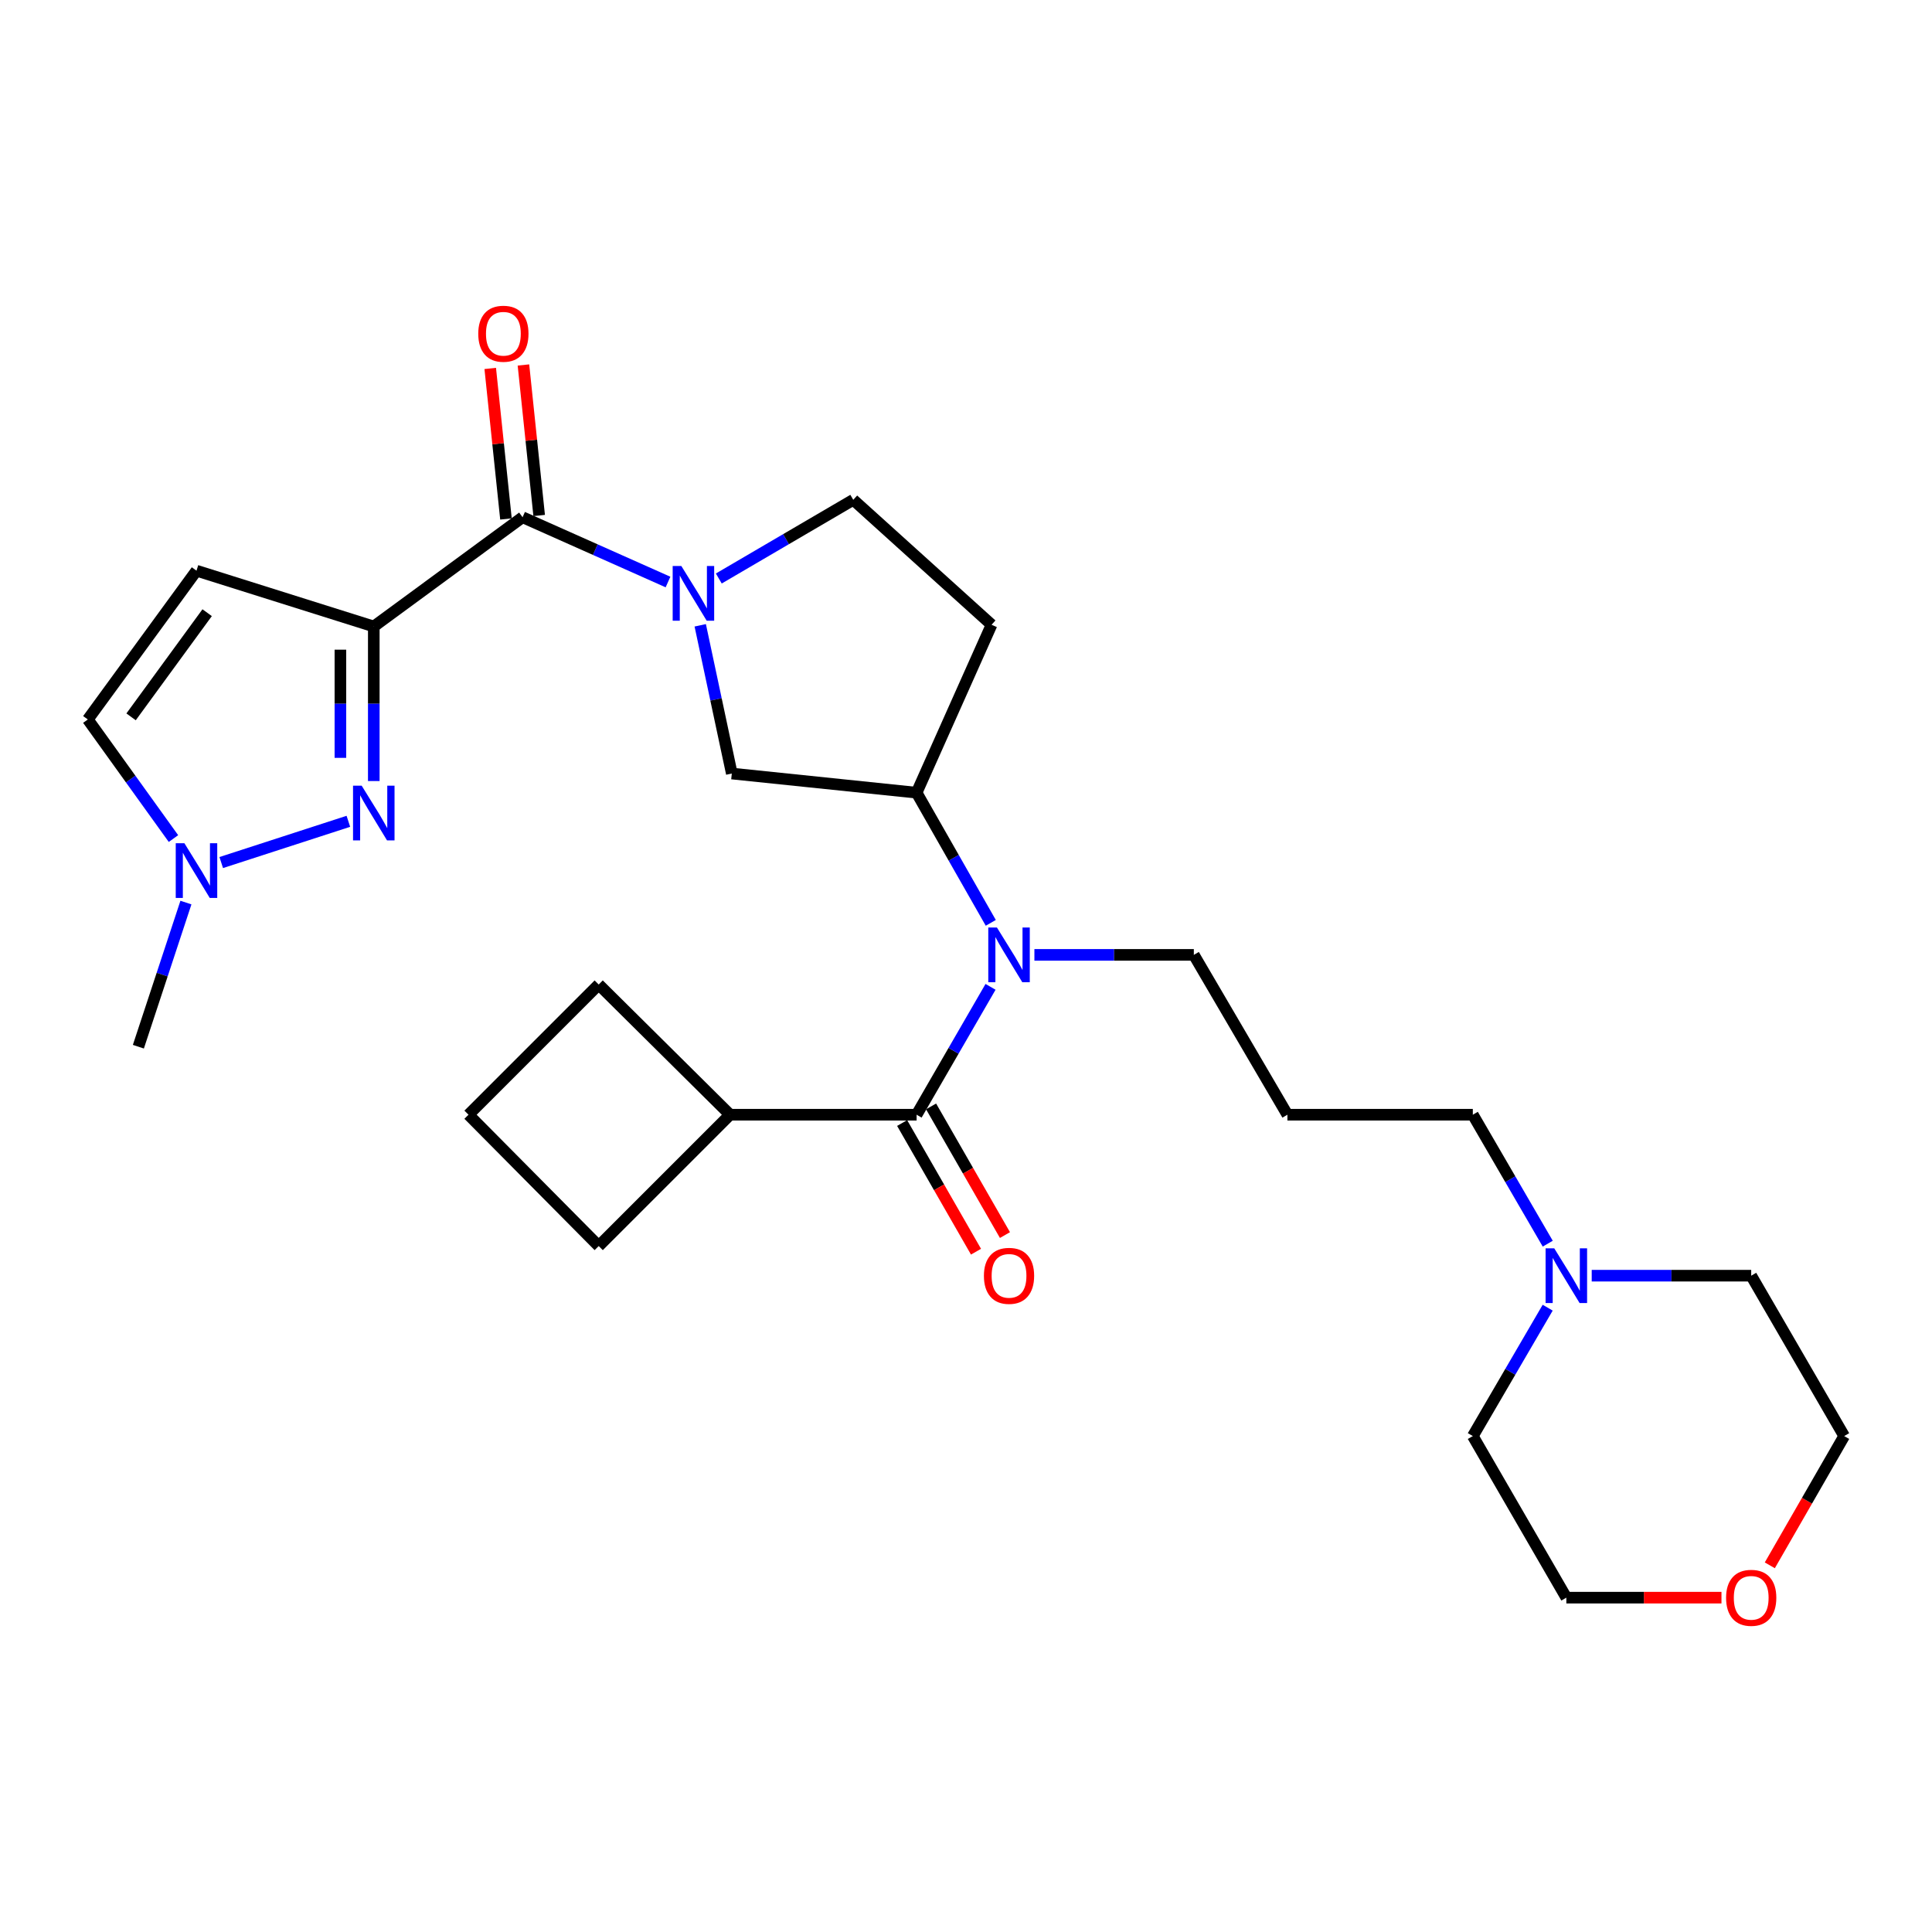 <?xml version='1.0' encoding='iso-8859-1'?>
<svg version='1.1' baseProfile='full'
              xmlns='http://www.w3.org/2000/svg'
                      xmlns:rdkit='http://www.rdkit.org/xml'
                      xmlns:xlink='http://www.w3.org/1999/xlink'
                  xml:space='preserve'
width='1000px' height='1000px' viewBox='0 0 1000 1000'>
<!-- END OF HEADER -->
<rect style='opacity:1.0;fill:#FFFFFF;stroke:none' width='1000' height='1000' x='0' y='0'> </rect>
<path class='bond-0' d='M 193.469,324.272 L 193.469,364.268' style='fill:none;fill-rule:evenodd;stroke:#000000;stroke-width:6px;stroke-linecap:butt;stroke-linejoin:miter;stroke-opacity:1' />
<path class='bond-0' d='M 193.469,364.268 L 193.469,404.265' style='fill:none;fill-rule:evenodd;stroke:#0000FF;stroke-width:6px;stroke-linecap:butt;stroke-linejoin:miter;stroke-opacity:1' />
<path class='bond-0' d='M 176.189,336.271 L 176.189,364.268' style='fill:none;fill-rule:evenodd;stroke:#000000;stroke-width:6px;stroke-linecap:butt;stroke-linejoin:miter;stroke-opacity:1' />
<path class='bond-0' d='M 176.189,364.268 L 176.189,392.266' style='fill:none;fill-rule:evenodd;stroke:#0000FF;stroke-width:6px;stroke-linecap:butt;stroke-linejoin:miter;stroke-opacity:1' />
<path class='bond-2' d='M 193.469,324.272 L 270.481,267.718' style='fill:none;fill-rule:evenodd;stroke:#000000;stroke-width:6px;stroke-linecap:butt;stroke-linejoin:miter;stroke-opacity:1' />
<path class='bond-4' d='M 193.469,324.272 L 101.702,295.385' style='fill:none;fill-rule:evenodd;stroke:#000000;stroke-width:6px;stroke-linecap:butt;stroke-linejoin:miter;stroke-opacity:1' />
<path class='bond-6' d='M 180.317,425.106 L 114.508,446.455' style='fill:none;fill-rule:evenodd;stroke:#0000FF;stroke-width:6px;stroke-linecap:butt;stroke-linejoin:miter;stroke-opacity:1' />
<path class='bond-1' d='M 345.757,301.253 L 308.119,284.486' style='fill:none;fill-rule:evenodd;stroke:#0000FF;stroke-width:6px;stroke-linecap:butt;stroke-linejoin:miter;stroke-opacity:1' />
<path class='bond-1' d='M 308.119,284.486 L 270.481,267.718' style='fill:none;fill-rule:evenodd;stroke:#000000;stroke-width:6px;stroke-linecap:butt;stroke-linejoin:miter;stroke-opacity:1' />
<path class='bond-8' d='M 362.44,323.66 L 370.61,362.021' style='fill:none;fill-rule:evenodd;stroke:#0000FF;stroke-width:6px;stroke-linecap:butt;stroke-linejoin:miter;stroke-opacity:1' />
<path class='bond-8' d='M 370.61,362.021 L 378.78,400.381' style='fill:none;fill-rule:evenodd;stroke:#000000;stroke-width:6px;stroke-linecap:butt;stroke-linejoin:miter;stroke-opacity:1' />
<path class='bond-11' d='M 372.053,299.429 L 406.852,279.066' style='fill:none;fill-rule:evenodd;stroke:#0000FF;stroke-width:6px;stroke-linecap:butt;stroke-linejoin:miter;stroke-opacity:1' />
<path class='bond-11' d='M 406.852,279.066 L 441.651,258.703' style='fill:none;fill-rule:evenodd;stroke:#000000;stroke-width:6px;stroke-linecap:butt;stroke-linejoin:miter;stroke-opacity:1' />
<path class='bond-14' d='M 279.074,266.819 L 275.002,227.864' style='fill:none;fill-rule:evenodd;stroke:#000000;stroke-width:6px;stroke-linecap:butt;stroke-linejoin:miter;stroke-opacity:1' />
<path class='bond-14' d='M 275.002,227.864 L 270.931,188.909' style='fill:none;fill-rule:evenodd;stroke:#FF0000;stroke-width:6px;stroke-linecap:butt;stroke-linejoin:miter;stroke-opacity:1' />
<path class='bond-14' d='M 261.888,268.616 L 257.816,229.66' style='fill:none;fill-rule:evenodd;stroke:#000000;stroke-width:6px;stroke-linecap:butt;stroke-linejoin:miter;stroke-opacity:1' />
<path class='bond-14' d='M 257.816,229.66 L 253.744,190.705' style='fill:none;fill-rule:evenodd;stroke:#FF0000;stroke-width:6px;stroke-linecap:butt;stroke-linejoin:miter;stroke-opacity:1' />
<path class='bond-3' d='M 474.435,576.975 L 493.569,543.883' style='fill:none;fill-rule:evenodd;stroke:#000000;stroke-width:6px;stroke-linecap:butt;stroke-linejoin:miter;stroke-opacity:1' />
<path class='bond-3' d='M 493.569,543.883 L 512.703,510.791' style='fill:none;fill-rule:evenodd;stroke:#0000FF;stroke-width:6px;stroke-linecap:butt;stroke-linejoin:miter;stroke-opacity:1' />
<path class='bond-13' d='M 466.942,581.277 L 486.06,614.576' style='fill:none;fill-rule:evenodd;stroke:#000000;stroke-width:6px;stroke-linecap:butt;stroke-linejoin:miter;stroke-opacity:1' />
<path class='bond-13' d='M 486.06,614.576 L 505.179,647.875' style='fill:none;fill-rule:evenodd;stroke:#FF0000;stroke-width:6px;stroke-linecap:butt;stroke-linejoin:miter;stroke-opacity:1' />
<path class='bond-13' d='M 481.928,572.673 L 501.046,605.972' style='fill:none;fill-rule:evenodd;stroke:#000000;stroke-width:6px;stroke-linecap:butt;stroke-linejoin:miter;stroke-opacity:1' />
<path class='bond-13' d='M 501.046,605.972 L 520.164,639.271' style='fill:none;fill-rule:evenodd;stroke:#FF0000;stroke-width:6px;stroke-linecap:butt;stroke-linejoin:miter;stroke-opacity:1' />
<path class='bond-15' d='M 474.435,576.975 L 377.868,576.975' style='fill:none;fill-rule:evenodd;stroke:#000000;stroke-width:6px;stroke-linecap:butt;stroke-linejoin:miter;stroke-opacity:1' />
<path class='bond-9' d='M 101.702,295.385 L 45.455,372.397' style='fill:none;fill-rule:evenodd;stroke:#000000;stroke-width:6px;stroke-linecap:butt;stroke-linejoin:miter;stroke-opacity:1' />
<path class='bond-9' d='M 107.219,317.129 L 67.846,371.037' style='fill:none;fill-rule:evenodd;stroke:#000000;stroke-width:6px;stroke-linecap:butt;stroke-linejoin:miter;stroke-opacity:1' />
<path class='bond-5' d='M 512.826,477.666 L 493.631,443.982' style='fill:none;fill-rule:evenodd;stroke:#0000FF;stroke-width:6px;stroke-linecap:butt;stroke-linejoin:miter;stroke-opacity:1' />
<path class='bond-5' d='M 493.631,443.982 L 474.435,410.298' style='fill:none;fill-rule:evenodd;stroke:#000000;stroke-width:6px;stroke-linecap:butt;stroke-linejoin:miter;stroke-opacity:1' />
<path class='bond-18' d='M 535.404,494.242 L 576.666,494.242' style='fill:none;fill-rule:evenodd;stroke:#0000FF;stroke-width:6px;stroke-linecap:butt;stroke-linejoin:miter;stroke-opacity:1' />
<path class='bond-18' d='M 576.666,494.242 L 617.928,494.242' style='fill:none;fill-rule:evenodd;stroke:#000000;stroke-width:6px;stroke-linecap:butt;stroke-linejoin:miter;stroke-opacity:1' />
<path class='bond-20' d='M 96.238,467.169 L 83.931,504.47' style='fill:none;fill-rule:evenodd;stroke:#0000FF;stroke-width:6px;stroke-linecap:butt;stroke-linejoin:miter;stroke-opacity:1' />
<path class='bond-20' d='M 83.931,504.47 L 71.624,541.772' style='fill:none;fill-rule:evenodd;stroke:#000000;stroke-width:6px;stroke-linecap:butt;stroke-linejoin:miter;stroke-opacity:1' />
<path class='bond-28' d='M 89.786,434.041 L 67.62,403.219' style='fill:none;fill-rule:evenodd;stroke:#0000FF;stroke-width:6px;stroke-linecap:butt;stroke-linejoin:miter;stroke-opacity:1' />
<path class='bond-28' d='M 67.62,403.219 L 45.455,372.397' style='fill:none;fill-rule:evenodd;stroke:#000000;stroke-width:6px;stroke-linecap:butt;stroke-linejoin:miter;stroke-opacity:1' />
<path class='bond-7' d='M 474.435,410.298 L 378.78,400.381' style='fill:none;fill-rule:evenodd;stroke:#000000;stroke-width:6px;stroke-linecap:butt;stroke-linejoin:miter;stroke-opacity:1' />
<path class='bond-29' d='M 474.435,410.298 L 513.239,323.369' style='fill:none;fill-rule:evenodd;stroke:#000000;stroke-width:6px;stroke-linecap:butt;stroke-linejoin:miter;stroke-opacity:1' />
<path class='bond-10' d='M 513.239,323.369 L 441.651,258.703' style='fill:none;fill-rule:evenodd;stroke:#000000;stroke-width:6px;stroke-linecap:butt;stroke-linejoin:miter;stroke-opacity:1' />
<path class='bond-12' d='M 801.11,643.725 L 781.721,610.35' style='fill:none;fill-rule:evenodd;stroke:#0000FF;stroke-width:6px;stroke-linecap:butt;stroke-linejoin:miter;stroke-opacity:1' />
<path class='bond-12' d='M 781.721,610.35 L 762.332,576.975' style='fill:none;fill-rule:evenodd;stroke:#000000;stroke-width:6px;stroke-linecap:butt;stroke-linejoin:miter;stroke-opacity:1' />
<path class='bond-21' d='M 801.079,676.857 L 781.705,710.082' style='fill:none;fill-rule:evenodd;stroke:#0000FF;stroke-width:6px;stroke-linecap:butt;stroke-linejoin:miter;stroke-opacity:1' />
<path class='bond-21' d='M 781.705,710.082 L 762.332,743.306' style='fill:none;fill-rule:evenodd;stroke:#000000;stroke-width:6px;stroke-linecap:butt;stroke-linejoin:miter;stroke-opacity:1' />
<path class='bond-22' d='M 823.868,660.294 L 865.144,660.294' style='fill:none;fill-rule:evenodd;stroke:#0000FF;stroke-width:6px;stroke-linecap:butt;stroke-linejoin:miter;stroke-opacity:1' />
<path class='bond-22' d='M 865.144,660.294 L 906.42,660.294' style='fill:none;fill-rule:evenodd;stroke:#000000;stroke-width:6px;stroke-linecap:butt;stroke-linejoin:miter;stroke-opacity:1' />
<path class='bond-26' d='M 377.868,576.975 L 309.889,509.583' style='fill:none;fill-rule:evenodd;stroke:#000000;stroke-width:6px;stroke-linecap:butt;stroke-linejoin:miter;stroke-opacity:1' />
<path class='bond-27' d='M 377.868,576.975 L 309.889,644.953' style='fill:none;fill-rule:evenodd;stroke:#000000;stroke-width:6px;stroke-linecap:butt;stroke-linejoin:miter;stroke-opacity:1' />
<path class='bond-16' d='M 916.048,810.21 L 935.297,776.758' style='fill:none;fill-rule:evenodd;stroke:#FF0000;stroke-width:6px;stroke-linecap:butt;stroke-linejoin:miter;stroke-opacity:1' />
<path class='bond-16' d='M 935.297,776.758 L 954.545,743.306' style='fill:none;fill-rule:evenodd;stroke:#000000;stroke-width:6px;stroke-linecap:butt;stroke-linejoin:miter;stroke-opacity:1' />
<path class='bond-31' d='M 891.028,826.943 L 850.882,826.943' style='fill:none;fill-rule:evenodd;stroke:#FF0000;stroke-width:6px;stroke-linecap:butt;stroke-linejoin:miter;stroke-opacity:1' />
<path class='bond-31' d='M 850.882,826.943 L 810.736,826.943' style='fill:none;fill-rule:evenodd;stroke:#000000;stroke-width:6px;stroke-linecap:butt;stroke-linejoin:miter;stroke-opacity:1' />
<path class='bond-17' d='M 666.36,576.975 L 617.928,494.242' style='fill:none;fill-rule:evenodd;stroke:#000000;stroke-width:6px;stroke-linecap:butt;stroke-linejoin:miter;stroke-opacity:1' />
<path class='bond-19' d='M 666.36,576.975 L 762.332,576.975' style='fill:none;fill-rule:evenodd;stroke:#000000;stroke-width:6px;stroke-linecap:butt;stroke-linejoin:miter;stroke-opacity:1' />
<path class='bond-24' d='M 762.332,743.306 L 810.736,826.943' style='fill:none;fill-rule:evenodd;stroke:#000000;stroke-width:6px;stroke-linecap:butt;stroke-linejoin:miter;stroke-opacity:1' />
<path class='bond-25' d='M 906.42,660.294 L 954.545,743.306' style='fill:none;fill-rule:evenodd;stroke:#000000;stroke-width:6px;stroke-linecap:butt;stroke-linejoin:miter;stroke-opacity:1' />
<path class='bond-23' d='M 242.497,576.975 L 309.889,644.953' style='fill:none;fill-rule:evenodd;stroke:#000000;stroke-width:6px;stroke-linecap:butt;stroke-linejoin:miter;stroke-opacity:1' />
<path class='bond-30' d='M 242.497,576.975 L 309.889,509.583' style='fill:none;fill-rule:evenodd;stroke:#000000;stroke-width:6px;stroke-linecap:butt;stroke-linejoin:miter;stroke-opacity:1' />
<path  class='atom-1' d='M 187.209 406.679
L 196.489 421.679
Q 197.409 423.159, 198.889 425.839
Q 200.369 428.519, 200.449 428.679
L 200.449 406.679
L 204.209 406.679
L 204.209 434.999
L 200.329 434.999
L 190.369 418.599
Q 189.209 416.679, 187.969 414.479
Q 186.769 412.279, 186.409 411.599
L 186.409 434.999
L 182.729 434.999
L 182.729 406.679
L 187.209 406.679
' fill='#0000FF'/>
<path  class='atom-2' d='M 352.657 292.956
L 361.937 307.956
Q 362.857 309.436, 364.337 312.116
Q 365.817 314.796, 365.897 314.956
L 365.897 292.956
L 369.657 292.956
L 369.657 321.276
L 365.777 321.276
L 355.817 304.876
Q 354.657 302.956, 353.417 300.756
Q 352.217 298.556, 351.857 297.876
L 351.857 321.276
L 348.177 321.276
L 348.177 292.956
L 352.657 292.956
' fill='#0000FF'/>
<path  class='atom-6' d='M 516.012 480.082
L 525.292 495.082
Q 526.212 496.562, 527.692 499.242
Q 529.172 501.922, 529.252 502.082
L 529.252 480.082
L 533.012 480.082
L 533.012 508.402
L 529.132 508.402
L 519.172 492.002
Q 518.012 490.082, 516.772 487.882
Q 515.572 485.682, 515.212 485.002
L 515.212 508.402
L 511.532 508.402
L 511.532 480.082
L 516.012 480.082
' fill='#0000FF'/>
<path  class='atom-7' d='M 95.442 436.449
L 104.722 451.449
Q 105.642 452.929, 107.122 455.609
Q 108.602 458.289, 108.682 458.449
L 108.682 436.449
L 112.442 436.449
L 112.442 464.769
L 108.562 464.769
L 98.602 448.369
Q 97.442 446.449, 96.201 444.249
Q 95.001 442.049, 94.641 441.369
L 94.641 464.769
L 90.962 464.769
L 90.962 436.449
L 95.442 436.449
' fill='#0000FF'/>
<path  class='atom-13' d='M 804.476 646.134
L 813.756 661.134
Q 814.676 662.614, 816.156 665.294
Q 817.636 667.974, 817.716 668.134
L 817.716 646.134
L 821.476 646.134
L 821.476 674.454
L 817.596 674.454
L 807.636 658.054
Q 806.476 656.134, 805.236 653.934
Q 804.036 651.734, 803.676 651.054
L 803.676 674.454
L 799.996 674.454
L 799.996 646.134
L 804.476 646.134
' fill='#0000FF'/>
<path  class='atom-14' d='M 509.272 660.374
Q 509.272 653.574, 512.632 649.774
Q 515.992 645.974, 522.272 645.974
Q 528.552 645.974, 531.912 649.774
Q 535.272 653.574, 535.272 660.374
Q 535.272 667.254, 531.872 671.174
Q 528.472 675.054, 522.272 675.054
Q 516.032 675.054, 512.632 671.174
Q 509.272 667.294, 509.272 660.374
M 522.272 671.854
Q 526.592 671.854, 528.912 668.974
Q 531.272 666.054, 531.272 660.374
Q 531.272 654.814, 528.912 652.014
Q 526.592 649.174, 522.272 649.174
Q 517.952 649.174, 515.592 651.974
Q 513.272 654.774, 513.272 660.374
Q 513.272 666.094, 515.592 668.974
Q 517.952 671.854, 522.272 671.854
' fill='#FF0000'/>
<path  class='atom-15' d='M 247.545 172.737
Q 247.545 165.937, 250.905 162.137
Q 254.265 158.337, 260.545 158.337
Q 266.825 158.337, 270.185 162.137
Q 273.545 165.937, 273.545 172.737
Q 273.545 179.617, 270.145 183.537
Q 266.745 187.417, 260.545 187.417
Q 254.305 187.417, 250.905 183.537
Q 247.545 179.657, 247.545 172.737
M 260.545 184.217
Q 264.865 184.217, 267.185 181.337
Q 269.545 178.417, 269.545 172.737
Q 269.545 167.177, 267.185 164.377
Q 264.865 161.537, 260.545 161.537
Q 256.225 161.537, 253.865 164.337
Q 251.545 167.137, 251.545 172.737
Q 251.545 178.457, 253.865 181.337
Q 256.225 184.217, 260.545 184.217
' fill='#FF0000'/>
<path  class='atom-17' d='M 893.42 827.023
Q 893.42 820.223, 896.78 816.423
Q 900.14 812.623, 906.42 812.623
Q 912.7 812.623, 916.06 816.423
Q 919.42 820.223, 919.42 827.023
Q 919.42 833.903, 916.02 837.823
Q 912.62 841.703, 906.42 841.703
Q 900.18 841.703, 896.78 837.823
Q 893.42 833.943, 893.42 827.023
M 906.42 838.503
Q 910.74 838.503, 913.06 835.623
Q 915.42 832.703, 915.42 827.023
Q 915.42 821.463, 913.06 818.663
Q 910.74 815.823, 906.42 815.823
Q 902.1 815.823, 899.74 818.623
Q 897.42 821.423, 897.42 827.023
Q 897.42 832.743, 899.74 835.623
Q 902.1 838.503, 906.42 838.503
' fill='#FF0000'/>
</svg>
